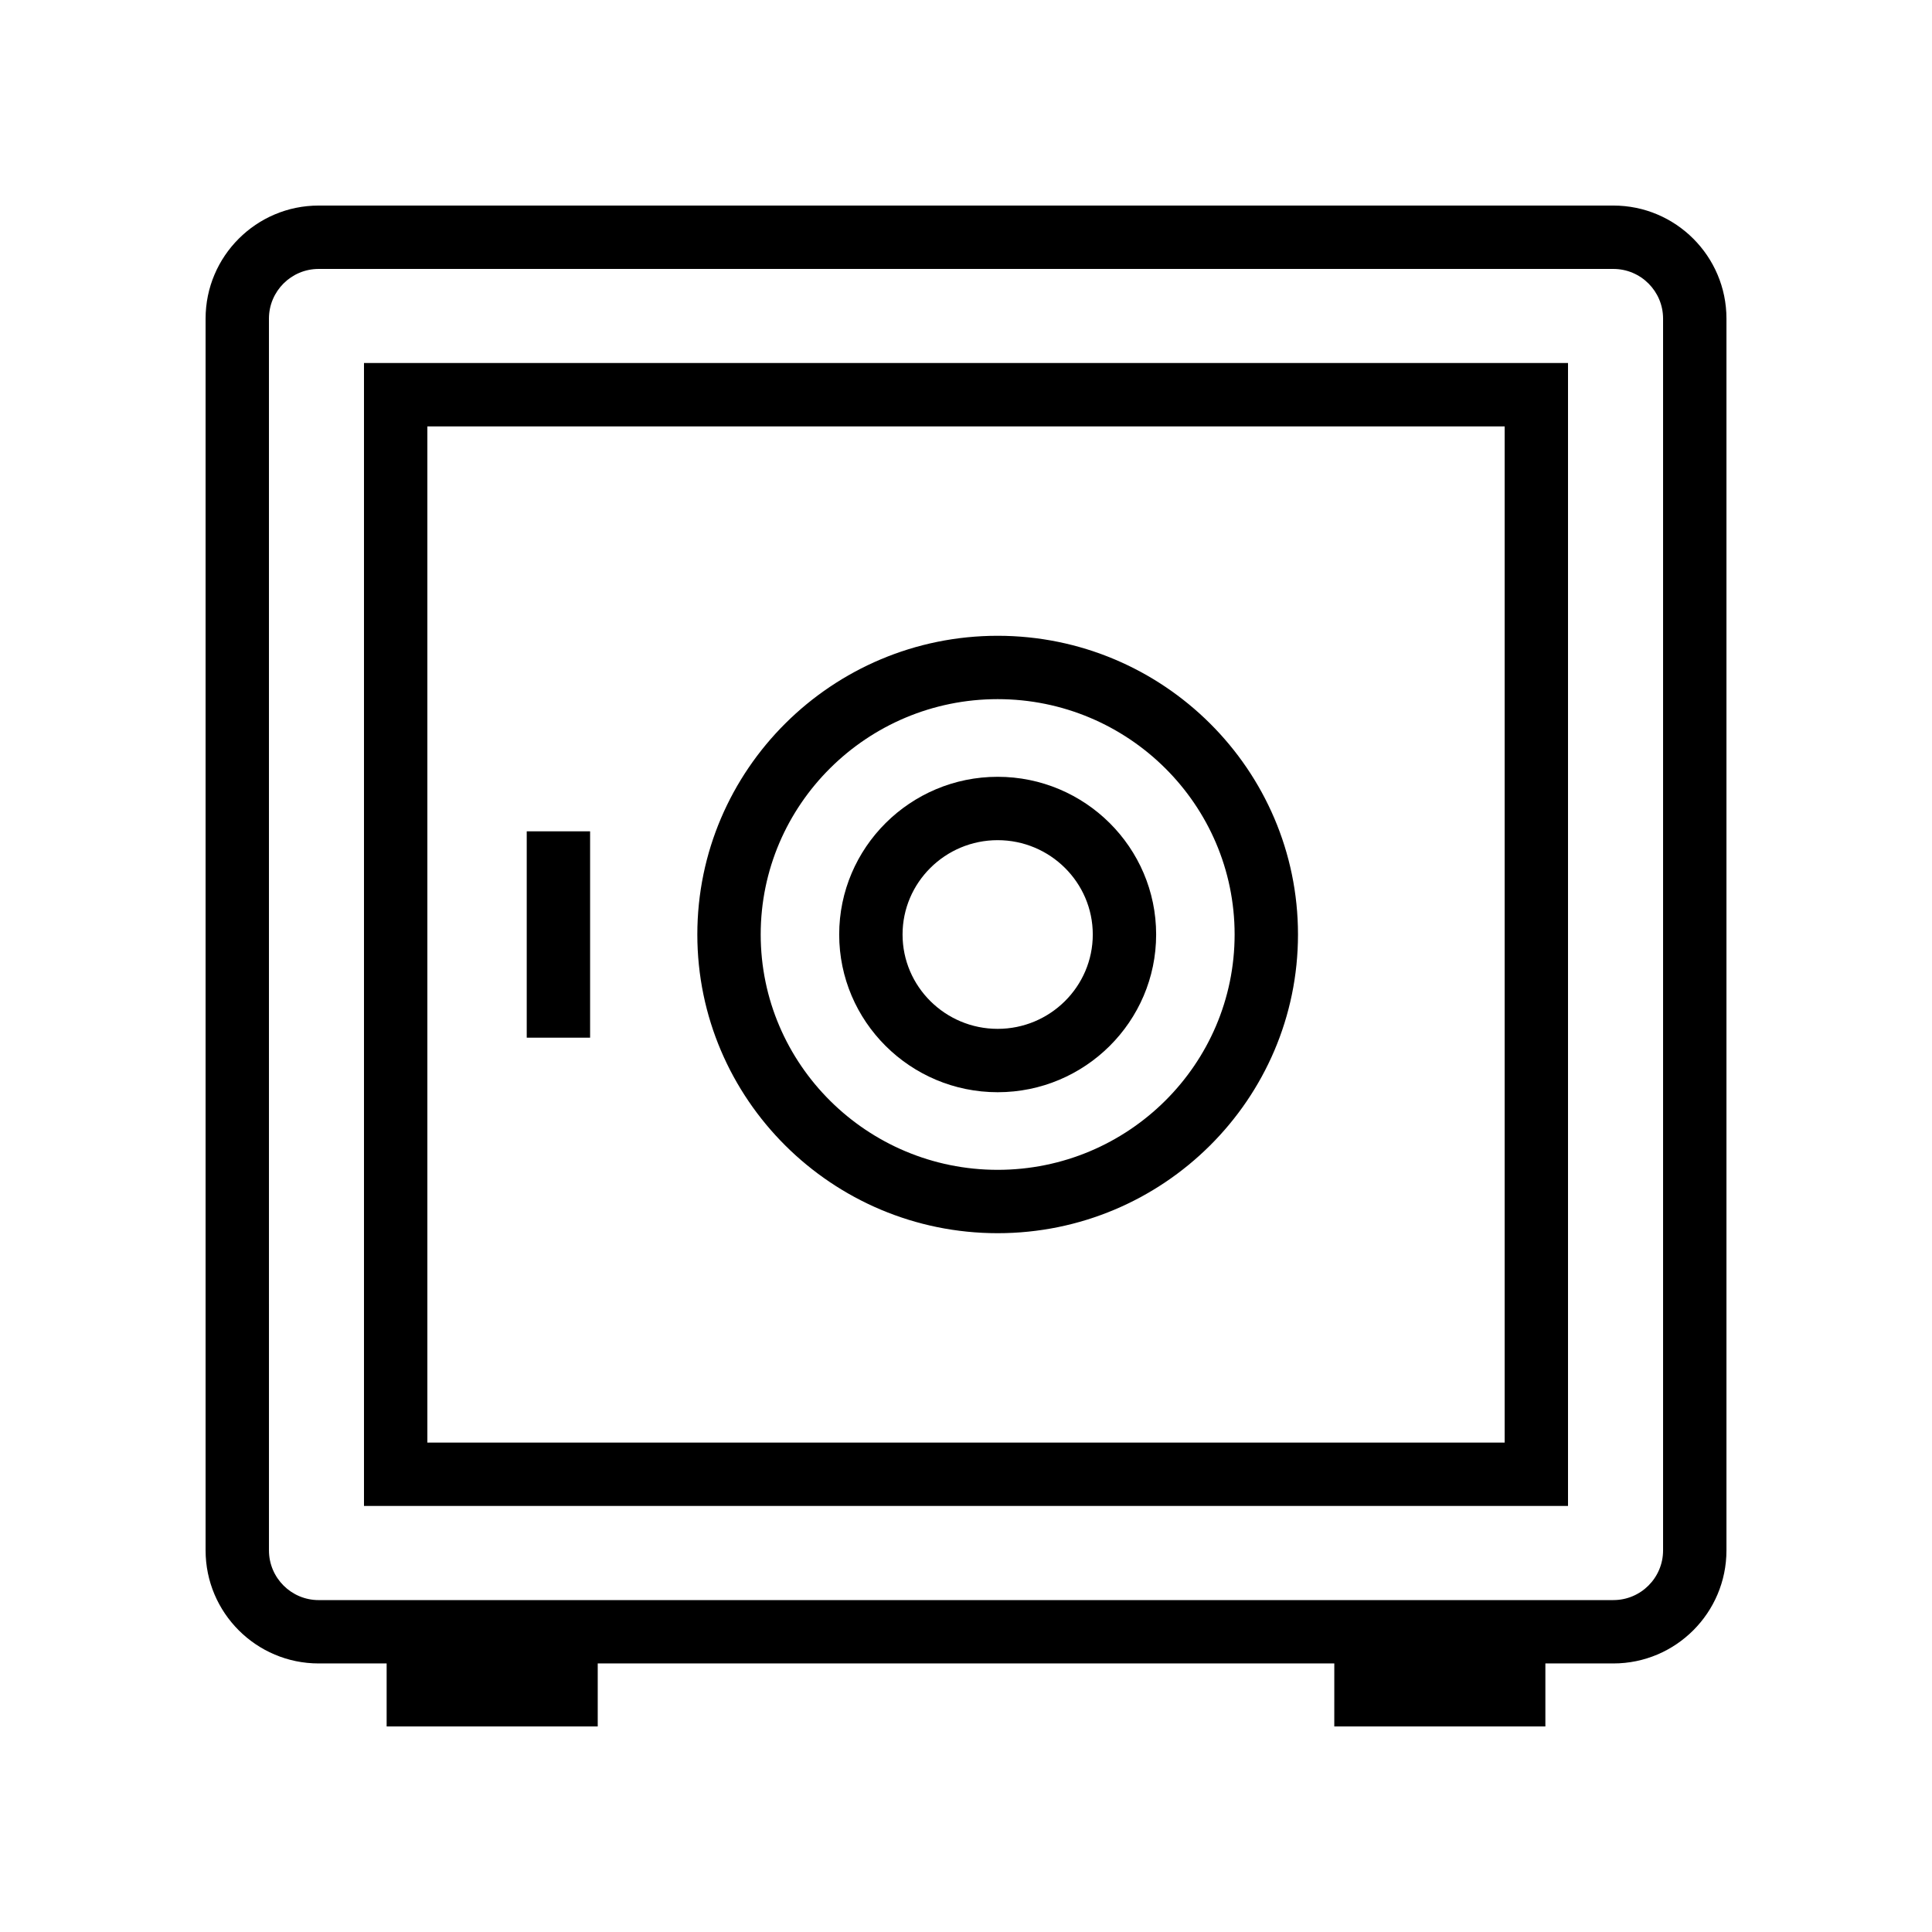 <?xml version="1.0" encoding="UTF-8"?>
<!-- The Best Svg Icon site in the world: iconSvg.co, Visit us! https://iconsvg.co -->
<svg fill="#000000" width="800px" height="800px" version="1.1" viewBox="144 144 512 512" xmlns="http://www.w3.org/2000/svg">
 <g>
  <path d="m228.44 584.83h18.023v16.691h55.941v-16.691h195.2l-0.004 16.691h55.941v-16.691h18.023c16.523 0 29.965-13.441 29.965-29.965v-326.43c0-16.523-13.441-29.961-29.965-29.961h-343.12c-16.523 0-29.961 13.438-29.961 29.961v326.43c0 16.523 13.438 29.965 29.961 29.965zm-13.168-356.39c0-7.262 5.906-13.168 13.168-13.168h343.12c7.266 0 13.172 5.906 13.172 13.168v326.43c0 7.262-5.902 13.168-13.168 13.168l-343.12 0.004c-7.262 0-13.168-5.91-13.168-13.172z"/>
  <path d="m559.54 240.2h-319.08v302.89h319.08zm-16.793 286.1h-285.49v-269.3h285.49z"/>
  <path d="m408.39 470.81c43.887 0 79.59-35.516 79.59-79.164 0-43.645-35.703-79.156-79.59-79.156s-79.59 35.512-79.59 79.16c0 43.648 35.703 79.16 79.59 79.16zm0-141.53c34.629 0 62.797 27.977 62.797 62.367s-28.168 62.371-62.797 62.371c-34.625 0-62.797-27.977-62.797-62.371 0-34.387 28.172-62.367 62.797-62.367z"/>
  <path d="m408.39 433.45c23.156 0 42-18.75 42-41.797 0-23.043-18.844-41.793-42-41.793s-41.996 18.75-41.996 41.797c0 23.043 18.84 41.793 41.996 41.793zm0-66.797c13.898 0 25.207 11.219 25.207 25 0 13.785-11.309 25.004-25.207 25.004-13.895 0-25.203-11.219-25.203-25 0-13.785 11.309-25.004 25.203-25.004z"/>
  <path d="m283.59 364.31h16.793v54.684h-16.793z"/>
 </g>
</svg>